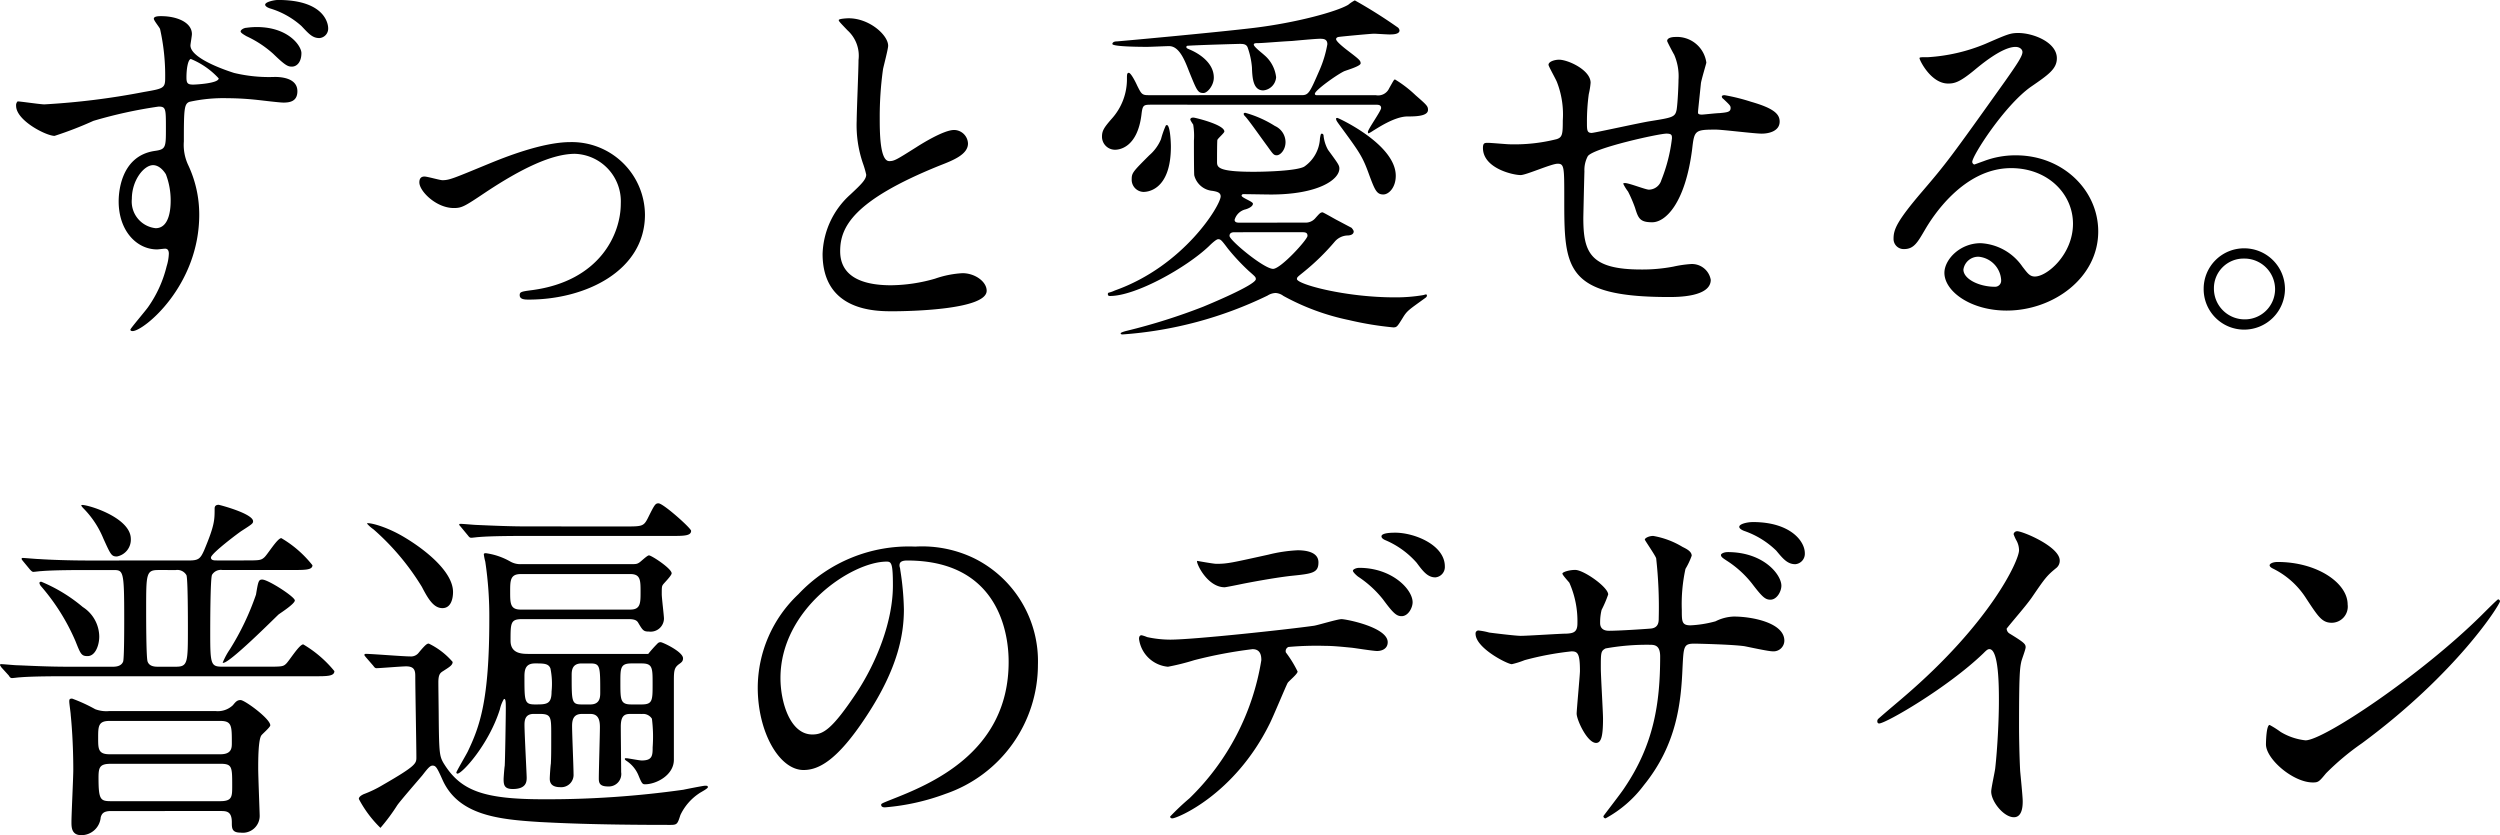 <svg xmlns="http://www.w3.org/2000/svg" width="259.388" height="86.656" viewBox="0 0 259.388 86.656">
  <path id="パス_73" data-name="パス 73" d="M3.534-21.47a.558.558,0,0,0-.152.456c0,1.52,3.116,3.116,3.99,3.116A38.046,38.046,0,0,0,11.4-19.456a47.553,47.553,0,0,1,6.764-1.482c.76,0,.76.228.76,2.242,0,1.976,0,2.2-1.14,2.356-3.724.532-3.762,4.712-3.762,5.244,0,3.04,1.862,4.978,3.99,4.978.114,0,.684-.076.836-.076.38,0,.38.418.38.532A4.972,4.972,0,0,1,19-4.37,12.461,12.461,0,0,1,17.062-.114c-.266.38-1.824,2.2-1.824,2.318s.114.152.228.152c1.14,0,6.916-4.674,6.916-12.084a12.031,12.031,0,0,0-1.14-5.13,4.91,4.91,0,0,1-.456-2.47c0-3.382.038-3.876.57-4.1a16.3,16.3,0,0,1,3.914-.38,29.982,29.982,0,0,1,3.23.19c.38.038,2.2.266,2.622.266.646,0,1.444-.114,1.444-1.178,0-1.444-1.862-1.482-2.356-1.482a15.53,15.53,0,0,1-4.218-.418c-1.672-.532-4.522-1.672-4.522-2.85,0-.152.152-.988.152-1.178,0-1.216-1.558-1.862-3.192-1.862-.228,0-.76,0-.76.266,0,.19.57.874.646,1.064a22.079,22.079,0,0,1,.532,5.13c0,1.026-.228,1.064-2.2,1.406A76.8,76.8,0,0,1,6.308-21.166C5.89-21.166,3.61-21.508,3.534-21.47Zm17.974-4.408A8.093,8.093,0,0,1,24.4-23.864c0,.532-2.47.646-2.622.646-.57,0-.722-.114-.722-.722C21.052-24.814,21.2-25.8,21.508-25.878Zm-2.584,11.97a7.606,7.606,0,0,1,.494,2.7c0,.608-.038,2.888-1.558,2.888a2.778,2.778,0,0,1-2.47-3.04c0-1.938,1.254-3.5,2.2-3.5C18.316-14.858,18.81-14.1,18.924-13.908ZM30.552-32c-.342,0-1.33.19-1.33.494,0,.114.152.266.494.38A8.573,8.573,0,0,1,32.984-29.3c.76.8,1.14,1.254,1.862,1.254a.983.983,0,0,0,.912-1.064C35.758-29.146,35.758-32,30.552-32Zm-3.306,2.888c-.3.038-.57.228-.57.38s.418.38.608.494a11.089,11.089,0,0,1,2.774,1.824c1.254,1.216,1.52,1.33,1.938,1.33.532,0,.988-.494.988-1.406,0-.722-1.33-2.7-4.636-2.7A7.859,7.859,0,0,0,27.246-29.108Zm21.546,18.7c.836,0,1.1-.152,3.306-1.634,3.724-2.47,6.878-3.99,9.272-3.99a4.933,4.933,0,0,1,4.75,5.168c0,3.192-2.2,8.018-9.158,8.968-1.178.152-1.33.19-1.33.532,0,.456.57.456.95.456,5.852,0,12.046-2.964,12.046-8.816a7.593,7.593,0,0,0-7.752-7.524c-2.926,0-6.954,1.634-8.436,2.242-3.686,1.52-4.1,1.71-4.826,1.71-.266,0-1.558-.38-1.862-.38s-.532.152-.532.608C45.22-12.16,46.968-10.412,48.792-10.412Zm38.266,4.75C87.058.3,92.568.3,94.316.3c2.014,0,9.766-.19,9.766-2.128,0-.95-1.216-1.824-2.508-1.824a10.339,10.339,0,0,0-2.85.57,17,17,0,0,1-4.56.684c-3.078,0-5.282-.95-5.282-3.534,0-2.47,1.292-5.244,10.336-8.892,1.368-.532,2.926-1.14,2.926-2.28a1.46,1.46,0,0,0-1.444-1.406c-1.1,0-3.5,1.52-3.914,1.786-2.052,1.292-2.28,1.444-2.812,1.444-.988,0-.988-3.078-.988-4.522a35.768,35.768,0,0,1,.342-5.016c.076-.38.532-2.09.532-2.432,0-1.1-1.938-2.85-4.1-2.85-.114,0-1.026.038-1.026.19,0,.114.114.228.912,1.064a3.551,3.551,0,0,1,1.14,3.078c0,.988-.19,5.4-.19,6.27a12.219,12.219,0,0,0,.646,4.446,9.66,9.66,0,0,1,.342,1.178c0,.494-.494.988-1.634,2.052A8.614,8.614,0,0,0,87.058-5.662Zm43.32-3.23c-.266,0-.57,0-.57-.3a1.552,1.552,0,0,1,1.064-1.064c.19-.038.836-.266.836-.608,0-.228-1.178-.608-1.178-.836a.174.174,0,0,1,.19-.152c.456,0,2.432.038,2.85.038,4.864,0,7.106-1.52,7.106-2.7,0-.342-.152-.532-1.178-1.938a3.82,3.82,0,0,1-.456-1.406c0-.266-.152-.266-.19-.266-.076,0-.114,0-.19.494a3.775,3.775,0,0,1-1.634,2.926c-.836.456-4.18.532-5.244.532-3.8,0-3.8-.494-3.8-1.064,0-.152,0-2.2.038-2.242.038-.152.722-.722.722-.874,0-.722-3.078-1.444-3.192-1.444s-.342,0-.342.228a3.469,3.469,0,0,0,.3.494,7.3,7.3,0,0,1,.076,1.672c0,.38,0,3.5.038,3.61a2.142,2.142,0,0,0,1.9,1.6c.418.076.836.152.836.57,0,.912-3.8,7.22-10.982,9.766a3.234,3.234,0,0,1-.646.228.152.152,0,0,0-.076.152c0,.19.152.19.228.19,2.66,0,7.9-2.926,10.26-5.168.266-.266.76-.722.95-.722.266,0,.342.076,1.026.988a22.255,22.255,0,0,0,2.128,2.28c.684.608.76.646.76.874,0,.608-4.978,2.66-5.434,2.85a62.241,62.241,0,0,1-7.942,2.508s-.646.152-.646.266.152.114.19.114A41.047,41.047,0,0,0,133.228-1.33a1.634,1.634,0,0,1,.836-.266,1.471,1.471,0,0,1,.8.3,24.265,24.265,0,0,0,6.8,2.508,33.581,33.581,0,0,0,4.6.76c.38,0,.418-.076.988-.988.456-.76.646-.836,2.318-2.052.114-.076.19-.152.19-.266s-.076-.114-.114-.114-.266.076-.3.076a17.058,17.058,0,0,1-2.926.228c-5.168,0-10.146-1.368-10.146-1.9,0-.19.076-.228.684-.722a23.884,23.884,0,0,0,3.268-3.192,1.835,1.835,0,0,1,1.33-.608c.114,0,.608-.038.608-.418,0-.114-.19-.342-.228-.38-.228-.114-1.292-.684-1.52-.8-.152-.076-1.406-.8-1.482-.8-.228,0-.342.152-.722.57a1.31,1.31,0,0,1-1.1.494Zm6.308.988c.418,0,.684,0,.684.38S134.6-4.1,133.8-4.1c-.95,0-4.522-2.964-4.522-3.42,0-.38.38-.38.532-.38Zm7.79-13.224c.228,0,.532,0,.532.342,0,.3-1.368,2.2-1.368,2.47,0,.076,0,.152.076.152a2.834,2.834,0,0,0,.456-.266c.342-.19,2.2-1.482,3.572-1.482.912,0,2.128-.038,2.128-.684,0-.38-.114-.494-1.292-1.52a12.294,12.294,0,0,0-2.128-1.634c-.114,0-.152.114-.608.912a1.252,1.252,0,0,1-1.368.722H138.4c-.114,0-.266,0-.266-.152,0-.342,2.166-1.9,3-2.318.228-.114,1.748-.532,1.748-.836s-.152-.418-1.444-1.406c-.342-.266-1.1-.874-1.1-1.1q0-.171.228-.228c.114-.038,3.42-.342,3.686-.342.228,0,1.33.076,1.6.076.342,0,1.064,0,1.064-.418a.46.46,0,0,0-.228-.342,51.221,51.221,0,0,0-4.408-2.774,3.569,3.569,0,0,0-.684.456c-1.216.722-5.4,1.862-9.766,2.394-4.1.494-14.136,1.406-14.25,1.406-.342,0-.456.152-.456.266,0,.3,3.306.3,3.61.3.342,0,1.938-.076,2.28-.076,1.026,0,1.6,1.406,2.052,2.584.836,2.052.912,2.28,1.52,2.28.38,0,1.064-.76,1.064-1.6,0-1.748-1.976-2.7-2.546-2.926-.152-.076-.3-.114-.3-.228,0-.076,0-.152.19-.152,1.1-.076,5.282-.19,5.32-.19.342,0,.684,0,.836.342a8.214,8.214,0,0,1,.456,2.09c.038,1.1.114,2.394,1.178,2.394a1.476,1.476,0,0,0,1.33-1.368,3.521,3.521,0,0,0-1.254-2.318c-.152-.152-1.064-.836-1.064-1.064,0-.152.228-.152.3-.152.646,0,2.2-.152,3.686-.228.418-.038,2.432-.228,2.888-.228.38,0,.76.038.76.57a11.71,11.71,0,0,1-.8,2.66c-1.026,2.356-1.14,2.622-1.862,2.622H120.84c-.646,0-.722-.152-1.14-.988-.152-.342-.646-1.33-.874-1.33-.19,0-.19.228-.19.57a6.119,6.119,0,0,1-1.6,4.218c-.76.874-.988,1.216-.988,1.824a1.35,1.35,0,0,0,1.368,1.368c.266,0,2.318-.076,2.736-3.724.114-.95.228-.95,1.1-.95Zm-21.812,2.166a9.294,9.294,0,0,0-.494,1.406,4.484,4.484,0,0,1-1.216,1.672c-1.672,1.672-1.824,1.824-1.824,2.47a1.261,1.261,0,0,0,1.216,1.33c.228,0,2.85,0,2.85-4.712C123.2-17.1,123.12-19.418,122.664-18.962Zm8.094-1.178c0,.076.114.19.19.266.494.57,1.52,2.052,2.28,3.078.57.8.646.912.95.912.38,0,.912-.57.912-1.368a1.85,1.85,0,0,0-1.1-1.672,11.458,11.458,0,0,0-3.078-1.368C130.834-20.292,130.72-20.254,130.758-20.14Zm9.576.456c0,.152.076.266.266.532,2.2,3,2.47,3.344,3.192,5.358.57,1.52.76,1.976,1.444,1.976.57,0,1.292-.722,1.292-1.938,0-3.268-5.966-6-6.042-6S140.334-19.76,140.334-19.684ZM178.752-25.5a3.075,3.075,0,0,0-3.23-2.66c-.19,0-.836.038-.836.418,0,.076.684,1.368.722,1.406a5.6,5.6,0,0,1,.456,2.622c0,.494-.076,2.318-.19,3.078-.152.8-.418.836-2.774,1.216-.988.152-5.776,1.216-6.042,1.216-.494,0-.494-.3-.494-1.1a20.967,20.967,0,0,1,.19-2.926,7.774,7.774,0,0,0,.19-1.178c0-1.33-2.356-2.394-3.268-2.394-.456,0-1.1.19-1.1.532,0,.152.76,1.482.874,1.786a9.263,9.263,0,0,1,.608,3.99c0,1.406-.038,1.748-.646,1.938a17.8,17.8,0,0,1-4.826.532c-.342,0-1.938-.152-2.318-.152-.342,0-.494.038-.494.532,0,2.09,3.078,2.812,3.914,2.812.57,0,3.192-1.178,3.838-1.178.684,0,.684.38.684,3.572,0,7.22,0,10.26,10.868,10.26.874,0,4.332,0,4.332-1.786A1.978,1.978,0,0,0,177.156-4.6a11.991,11.991,0,0,0-1.824.266,17.116,17.116,0,0,1-3.344.3c-5.32,0-6-1.786-6-5.358,0-.114.076-3.572.114-4.826a3.056,3.056,0,0,1,.342-1.558c.494-.836,7.372-2.356,8.17-2.356.57,0,.57.19.57.494a16.879,16.879,0,0,1-1.1,4.332,1.368,1.368,0,0,1-1.292.988c-.342,0-2.052-.684-2.47-.684-.076,0-.19,0-.19.076a4.552,4.552,0,0,0,.494.8,13.8,13.8,0,0,1,.722,1.672c.342,1.1.494,1.52,1.786,1.52,1.368,0,3.42-1.938,4.142-7.562.228-1.976.266-2.052,2.47-2.052.684,0,3.99.418,4.75.418s1.862-.266,1.862-1.254c0-.76-.57-1.368-2.964-2.052a20.468,20.468,0,0,0-2.736-.684c-.076,0-.3,0-.3.152a.312.312,0,0,0,.152.228c.684.646.76.722.76.95,0,.418-.342.456-1.178.532-.3,0-1.634.152-1.786.152-.114,0-.418,0-.418-.19,0-.228.038-.494.3-3.04C178.22-23.674,178.752-25.422,178.752-25.5ZM212.838-3.306c-.532,0-.76-.342-1.292-1.026a5.61,5.61,0,0,0-4.332-2.432c-2.166,0-3.762,1.71-3.762,3.078,0,1.9,2.7,3.914,6.46,3.914,4.826,0,9.5-3.382,9.5-8.208,0-4.294-3.686-7.9-8.55-7.9a9.192,9.192,0,0,0-3.344.608c-.228.076-.722.266-.95.342-.114,0-.228-.152-.228-.266,0-.646,3.344-5.852,6.08-7.79,1.824-1.254,2.7-1.862,2.7-2.964,0-1.672-2.47-2.622-3.99-2.622-.836,0-1.1.114-3.458,1.14a18.425,18.425,0,0,1-5.89,1.368c-.8,0-.912,0-.912.114,0,.19,1.178,2.622,2.964,2.622.646,0,1.178-.114,2.7-1.368.646-.532,2.888-2.432,4.294-2.432.456,0,.722.266.722.532,0,.418-.532,1.216-1.786,3-5.738,8.056-6.118,8.55-8.588,11.438-2.7,3.154-3,3.99-3,4.94a1.047,1.047,0,0,0,1.1,1.064c1.026,0,1.406-.722,2.166-2.014.684-1.178,3.914-6.384,8.93-6.384,3.8,0,6.422,2.66,6.422,5.776C216.79-5.624,214.13-3.306,212.838-3.306Zm-3.5.38a.629.629,0,0,1-.646.684c-1.634,0-3.268-.8-3.268-1.786a1.553,1.553,0,0,1,1.6-1.33A2.585,2.585,0,0,1,209.342-2.926Zm25.232-3.306a4.194,4.194,0,0,0-4.218,4.18,4.2,4.2,0,0,0,4.18,4.256,4.238,4.238,0,0,0,4.256-4.218A4.231,4.231,0,0,0,234.574-6.232Zm-.038,1.064a3.187,3.187,0,0,1,3.23,3.192,3.137,3.137,0,0,1-3.154,3.116,3.187,3.187,0,0,1-3.192-3.192A3.074,3.074,0,0,1,234.536-5.168ZM24.548,52.152c.646,0,1.216,0,1.216,1.178,0,.608,0,1.064.912,1.064a1.752,1.752,0,0,0,1.976-1.824c0-.19-.152-4.1-.152-4.826,0-.836,0-3.04.342-3.458.114-.152.912-.836.912-1.026,0-.684-2.66-2.622-3.078-2.622-.342,0-.494.152-.8.532a2.272,2.272,0,0,1-1.824.608H13.072a3.265,3.265,0,0,1-1.482-.19,16.788,16.788,0,0,0-2.394-1.1c-.266,0-.3.076-.3.3s.152,1.216.152,1.406c.076.722.266,2.926.266,5.662,0,.874-.19,4.636-.19,5.434,0,.532,0,1.368,1.026,1.368A2.019,2.019,0,0,0,12.16,52.8c.114-.38.3-.646,1.064-.646Zm0-9.348c1.216,0,1.216.494,1.216,2.28,0,.494,0,1.178-1.178,1.178H13.072c-1.178,0-1.178-.57-1.178-1.672,0-1.216,0-1.786,1.178-1.786Zm0,4.446c1.254,0,1.254.3,1.254,2.28,0,1.14,0,1.6-1.254,1.6H13.224c-1.1,0-1.292-.152-1.292-2.432,0-1.064.114-1.444,1.254-1.444Zm-13.6-21.09c-2.128,0-4.1-.076-5.206-.152-.266,0-1.444-.114-1.672-.114-.038,0-.114,0-.114.076s0,.076.152.266l.722.874c.152.152.228.228.342.228s.684-.076.8-.076c1.33-.114,3.914-.114,4.788-.114h2.66c1.1,0,1.178,0,1.178,5.092,0,.95,0,4.1-.114,4.408-.19.494-.76.532-1.064.532H8.74c-2.166,0-4.142-.114-5.244-.152-.266,0-1.406-.114-1.634-.114-.076,0-.152,0-.152.076,0,.038,0,.038.152.266l.76.836c.114.19.19.266.342.266.114,0,.684-.076.8-.076,1.33-.114,3.876-.114,4.788-.114H34.39c1.254,0,2.014,0,2.014-.532a12.1,12.1,0,0,0-3.23-2.774c-.418,0-1.482,1.748-1.786,2.014-.3.3-.494.3-2.09.3H24.814c-1.216,0-1.292-.19-1.292-3.42,0-.684,0-5.776.19-6.118a1.065,1.065,0,0,1,1.064-.494h7.3c1.292,0,2.052,0,2.052-.494a11.58,11.58,0,0,0-3.23-2.812c-.418,0-1.482,1.786-1.786,2.014-.342.3-.532.3-2.128.3H24.206c-.266,0-.608,0-.608-.3,0-.418,2.888-2.584,3.192-2.774,1.064-.684,1.178-.76,1.178-.988,0-.8-3.5-1.71-3.572-1.71-.3,0-.418.152-.418.38,0,1.216,0,1.748-1.1,4.37-.38.836-.57,1.026-1.558,1.026Zm9.006.988a1.088,1.088,0,0,1,1.1.532c.152.342.152,4.636.152,5.434,0,3.648,0,4.066-1.254,4.066H18.126c-.3,0-.912,0-1.1-.532-.152-.342-.152-4.636-.152-5.434,0-3.648,0-4.066,1.254-4.066Zm-9.8-6.726c-.038.076.19.3.228.342a9.666,9.666,0,0,1,2.052,3.116c.76,1.672.836,1.862,1.406,1.862a1.774,1.774,0,0,0,1.444-1.824C15.276,21.562,10.26,20.194,10.146,20.422ZM5.814,28.44c-.038.076.038.228.114.342a21.86,21.86,0,0,1,3.61,5.738c.532,1.33.608,1.558,1.254,1.558.836,0,1.216-1.178,1.216-2.014a3.685,3.685,0,0,0-1.71-3.078A16.413,16.413,0,0,0,6,28.364C5.928,28.364,5.852,28.364,5.814,28.44Zm19,8.322c.456.342,5.586-4.826,5.814-5.016.266-.19,1.672-1.1,1.672-1.444,0-.38-2.774-2.166-3.382-2.166-.38,0-.418.19-.646,1.558a27.373,27.373,0,0,1-2.7,5.662A7.367,7.367,0,0,0,24.814,36.762Zm43.51,5.32a1.08,1.08,0,0,1,1.026.494,14.962,14.962,0,0,1,.076,2.964c0,.874-.038,1.368-1.14,1.368-.228,0-1.406-.228-1.52-.228s-.228-.038-.228.076c0,.076.114.152.228.228a3.3,3.3,0,0,1,1.178,1.444c.342.836.418.95.684.95,1.178,0,3-.95,3-2.546V38.548c0-1.026.076-1.292.532-1.634.266-.19.418-.3.418-.608,0-.684-2.128-1.672-2.318-1.672a.425.425,0,0,0-.342.152,13.4,13.4,0,0,0-.95,1.064H56.62c-.722,0-1.938,0-1.938-1.368,0-1.862,0-2.242,1.216-2.242H66.842c.494,0,.874.038,1.064.342.494.836.57.95,1.14.95A1.382,1.382,0,0,0,70.6,32.2c0-.342-.228-2.128-.228-2.546,0-.722,0-.836.152-1.026.114-.152.874-.912.874-1.14,0-.494-2.09-1.862-2.356-1.862-.19,0-.874.684-1.026.76-.228.152-.38.152-.95.152H55.784a2.12,2.12,0,0,1-1.178-.3,7.046,7.046,0,0,0-2.47-.836c-.076,0-.228,0-.228.114a5.38,5.38,0,0,0,.152.76,38.142,38.142,0,0,1,.418,6c0,8.4-.988,11.1-2.242,13.718-.19.38-1.178,2.052-1.178,2.166a.121.121,0,0,0,.114.114c.494,0,3.268-3.04,4.408-6.688A3.474,3.474,0,0,1,54,40.524c.152,0,.19.114.19.95,0,.95-.076,5.586-.114,6-.038.19-.114,1.216-.114,1.368,0,.608.076,1.026.95,1.026,1.406,0,1.444-.76,1.444-1.178,0-.342-.228-4.6-.228-5.472,0-.494.076-1.14.95-1.14h.646c1.178,0,1.178.342,1.178,2.128s0,2.28-.038,3.04c-.038.19-.114,1.292-.114,1.558,0,.57.342.874,1.1.874a1.278,1.278,0,0,0,1.368-1.368c0-.722-.152-4.18-.152-4.978,0-.722.19-1.254,1.026-1.254h.874c.836,0,.988.646.988,1.368,0,.76-.114,4.484-.114,5.32,0,.456.076.836.95.836a1.292,1.292,0,0,0,1.368-1.482c0-.684-.038-3.952-.038-4.712,0-1.14.38-1.33.988-1.33Zm-11.1-.988c-1.1,0-1.1-.3-1.1-2.926,0-.8.19-1.33,1.1-1.33s1.406,0,1.6.532a8.035,8.035,0,0,1,.114,2.394C58.938,41.094,58.406,41.094,57.228,41.094Zm4.826,0c-1.026,0-1.026-.3-1.026-3,0-.456,0-1.254,1.026-1.254h.912c1.026,0,1.026.3,1.026,3,0,.456,0,1.254-1.026,1.254Zm5.168,0c-1.14,0-1.14-.456-1.14-2.318,0-1.444,0-1.938,1.14-1.938h1.064c1.14,0,1.14.456,1.14,2.128,0,1.71,0,2.128-1.14,2.128Zm-26.79-4.028c.114.152.19.266.342.266.342,0,2.622-.19,3.078-.19.874,0,.95.456.95,1.026,0,1.33.114,7.22.114,8.4,0,.646,0,.874-3.5,2.888a11.936,11.936,0,0,1-1.976.95c-.228.114-.494.266-.494.494a11.917,11.917,0,0,0,2.242,3,19.99,19.99,0,0,0,1.748-2.356c.38-.532,2.2-2.622,2.584-3.078.532-.684.8-1.026,1.064-1.026.342,0,.456.152,1.064,1.52,1.672,3.648,5.814,4.066,10.07,4.332,1.558.076,5.282.3,13.528.3.722,0,.76-.076,1.064-1.026a5.562,5.562,0,0,1,1.938-2.242c.152-.114.912-.494.912-.646s-.114-.152-.3-.152c-.152,0-1.9.342-2.242.418a101.229,101.229,0,0,1-14.516.988c-6.308,0-8.626-.912-10.374-3.762-.418-.722-.456-1.1-.494-4.636,0-.57-.038-3.154-.038-3.724,0-.836.19-.988.494-1.178.646-.418.988-.608.988-.95a7.672,7.672,0,0,0-2.47-1.9c-.152,0-.266,0-1.026.912a1.009,1.009,0,0,1-.912.418c-.722,0-3.952-.266-4.6-.266-.076,0-.152.038-.152.114,0,.038.038.076.152.228Zm15.314-5.814c-1.1,0-1.1-.646-1.1-1.862,0-1.14,0-1.824,1.1-1.824H67.108c1.064,0,1.064.646,1.064,1.862,0,1.14,0,1.824-1.064,1.824Zm-15.96-8.93a3.682,3.682,0,0,0,.684.608A25.7,25.7,0,0,1,45.486,28.9c.684,1.33,1.254,2.2,2.128,2.2.912,0,1.1-1.026,1.1-1.672,0-2.052-2.736-4.294-5.016-5.662C41.686,22.55,39.862,22.17,39.786,22.322Zm16.606.3c-1.748,0-3.458-.076-5.206-.152-.228,0-1.406-.114-1.672-.114-.076,0-.152,0-.152.076s.038.076.19.266l.722.874c.114.152.19.228.342.228.114,0,.684-.076.8-.076,1.33-.114,3.952-.114,4.788-.114H71.364c1.292,0,2.052,0,2.052-.532,0-.266-2.888-2.85-3.382-2.85-.342,0-.418.152-1.14,1.6-.418.8-.608.8-2.394.8ZM95.836,26.16c10.374,0,10.526,9.044,10.526,10.526,0,9.462-8.246,12.73-12.2,14.288-.95.38-1.026.418-1.026.532,0,.228.228.266.38.266a23.356,23.356,0,0,0,6.308-1.406A14.171,14.171,0,0,0,109.4,36.99a11.911,11.911,0,0,0-6.612-11.058,12.379,12.379,0,0,0-6.118-1.216,15.722,15.722,0,0,0-12.122,4.94,13.386,13.386,0,0,0-4.218,9.69c0,4.636,2.242,8.55,4.75,8.55,1.52,0,3.458-.912,6.5-5.548,3.344-5.054,3.914-8.588,3.914-11.134a29.128,29.128,0,0,0-.38-4.1c0-.152-.076-.3-.076-.418C95.038,26.464,95.076,26.16,95.836,26.16Zm-2.128.114c.494,0,.646.19.646,2.47,0,3.762-1.71,7.98-3.724,11.058-2.622,3.952-3.534,4.408-4.636,4.408-2.318,0-3.306-3.382-3.306-5.852C82.688,31.176,90.1,26.274,93.708,26.274Zm52.744-3c-.266,0-1.406,0-1.406.38,0,.114.076.266.456.418a9.013,9.013,0,0,1,3.192,2.318c.646.874,1.14,1.52,1.938,1.52a1.081,1.081,0,0,0,.988-1.14C151.62,24.564,148.5,23.272,146.452,23.272Zm-3.724,3.648c-.3,0-.646.152-.646.3s.38.494.532.608a11.01,11.01,0,0,1,2.584,2.356c1.064,1.444,1.406,1.748,1.938,1.748.684,0,1.14-.874,1.14-1.444C148.276,29.162,146.148,26.92,142.728,26.92Zm-7.6,8.778a.461.461,0,0,1,.266-.57,32.7,32.7,0,0,1,3.838-.114c.836,0,1.9.114,2.7.19.38.038,2.242.342,2.66.342.494,0,1.1-.228,1.1-.912,0-1.558-4.332-2.394-4.788-2.394-.418,0-2.394.608-2.85.684-2.66.38-12.5,1.444-14.934,1.444a11.241,11.241,0,0,1-2.394-.266,3.344,3.344,0,0,0-.57-.19c-.19,0-.266.152-.266.38a3.325,3.325,0,0,0,3,2.888,23.992,23.992,0,0,0,2.736-.684,46.841,46.841,0,0,1,6.042-1.14c.836,0,.912.684.912,1.14a25.628,25.628,0,0,1-7.448,14.326,25.88,25.88,0,0,0-2.014,1.9c0,.114.076.19.228.19.494,0,6.422-2.432,10.07-9.766.342-.646,1.786-4.142,1.9-4.294.114-.19,1.026-.912,1.026-1.178A11.808,11.808,0,0,0,135.128,35.7Zm-9.2-9.5c-.19.076.988,2.736,2.85,2.736.114,0,1.6-.3,1.786-.342.57-.114,3.116-.608,5.054-.836,2.242-.228,2.888-.3,2.888-1.406s-1.368-1.254-2.166-1.254a15.529,15.529,0,0,0-3.04.456c-3.8.836-4.218.95-5.4.95C127.6,26.5,125.932,26.2,125.932,26.2Zm57.646-4.028c-.57,0-1.406.19-1.406.494,0,.114.114.266.494.418a8.958,8.958,0,0,1,3.344,2.052c.722.874,1.178,1.406,1.976,1.406a1.081,1.081,0,0,0,.988-1.14C188.974,24.146,187.454,22.17,183.578,22.17Zm-2.622,3.116c-.342,0-.684.152-.684.3,0,.228.3.38.57.57a10.607,10.607,0,0,1,2.622,2.356c1.1,1.444,1.406,1.71,1.938,1.71.684,0,1.14-.874,1.14-1.444C186.542,27.642,184.718,25.286,180.956,25.286Zm-25.878,8.132a.308.308,0,0,0-.266.342c0,1.482,3.306,3.154,3.762,3.154a8.949,8.949,0,0,0,1.33-.418,30.92,30.92,0,0,1,4.864-.912c.646,0,.874.228.874,2.052,0,.38-.342,4.028-.342,4.408,0,.646,1.1,3.04,2.014,3.04.532,0,.722-.684.722-2.508,0-.722-.228-4.408-.228-5.244,0-1.634,0-1.786.494-2.052a24.3,24.3,0,0,1,4.522-.38c.532,0,1.14,0,1.14,1.216,0,4.9-.684,9.158-3.686,13.6-.3.494-2.2,2.926-2.2,2.964a.219.219,0,0,0,.228.228,12.268,12.268,0,0,0,3.952-3.42c3.458-4.256,3.876-8.626,4.028-12.236.114-2.2.114-2.47,1.254-2.47.076,0,3.876.076,5.168.266.418.076,2.47.532,2.926.532a1.122,1.122,0,0,0,1.216-1.1c0-1.862-3.344-2.508-5.244-2.508a4.529,4.529,0,0,0-1.9.494,11.809,11.809,0,0,1-2.584.418c-.912,0-.912-.38-.912-1.6a17.171,17.171,0,0,1,.38-4.256,7.557,7.557,0,0,0,.646-1.368c0-.456-.57-.722-.95-.912a8.711,8.711,0,0,0-3.04-1.14c-.456,0-.874.228-.874.38,0,.076,1.064,1.6,1.178,1.938a45.669,45.669,0,0,1,.266,6.194c0,.38,0,1.026-.836,1.1-.95.076-3.344.228-4.332.228-.532,0-.912-.228-.912-.8a5.414,5.414,0,0,1,.152-1.368,11.865,11.865,0,0,0,.684-1.6c0-.76-2.546-2.546-3.42-2.546-.646,0-1.33.228-1.33.38s.608.8.722.95a9.849,9.849,0,0,1,.836,4.218c0,.912-.418,1.026-1.14,1.064-.684,0-3.99.228-4.75.228-.494,0-2.7-.266-3.268-.342A6.674,6.674,0,0,0,155.078,33.418Zm54.834-.19c.722-.912,1.938-2.28,2.584-3.192,1.406-2.052,1.558-2.28,2.584-3.116a.959.959,0,0,0,.342-.76c0-1.444-3.838-3.04-4.408-3.04a.375.375,0,0,0-.38.3,4.223,4.223,0,0,0,.266.608,2.149,2.149,0,0,1,.3,1.064c0,1.064-2.964,7.524-11.932,15.2-.608.532-1.672,1.406-2.66,2.28a.345.345,0,0,0-.114.266c0,.152.076.228.19.228.684,0,7.068-3.686,10.792-7.258.3-.3.456-.456.646-.456.988,0,.988,3.99.988,5.358,0,2.014-.152,4.94-.38,6.992-.038.38-.418,2.052-.418,2.432,0,1.026,1.292,2.66,2.356,2.66.912,0,.912-1.292.912-1.672,0-.494-.228-2.7-.266-3.154-.076-1.482-.114-3.534-.114-4.56,0-5.244.076-6.042.228-6.726.038-.228.456-1.292.456-1.52,0-.342-.152-.494-1.634-1.406A.614.614,0,0,1,209.912,33.228ZM245.29,30.72c0-2.242-3.192-4.408-7.258-4.408-.532,0-.836.19-.836.342s.19.266.342.342A8.559,8.559,0,0,1,241,30.112c1.254,1.9,1.634,2.508,2.66,2.508A1.678,1.678,0,0,0,245.29,30.72Zm15.808-.342a.244.244,0,0,0-.19-.19c-.076,0-1.14,1.064-1.748,1.672-6.308,6.232-16.378,12.958-18.24,12.958a6.29,6.29,0,0,1-2.584-.874,9.459,9.459,0,0,0-1.14-.722c-.342,0-.38,1.748-.38,2.014,0,1.52,2.812,3.952,4.864,3.952.57,0,.646-.076,1.368-.95a26.536,26.536,0,0,1,3.724-3.116C256.652,37.826,261.1,30.72,261.1,30.378Z" transform="translate(-1.71 31.996)"/>
</svg>

